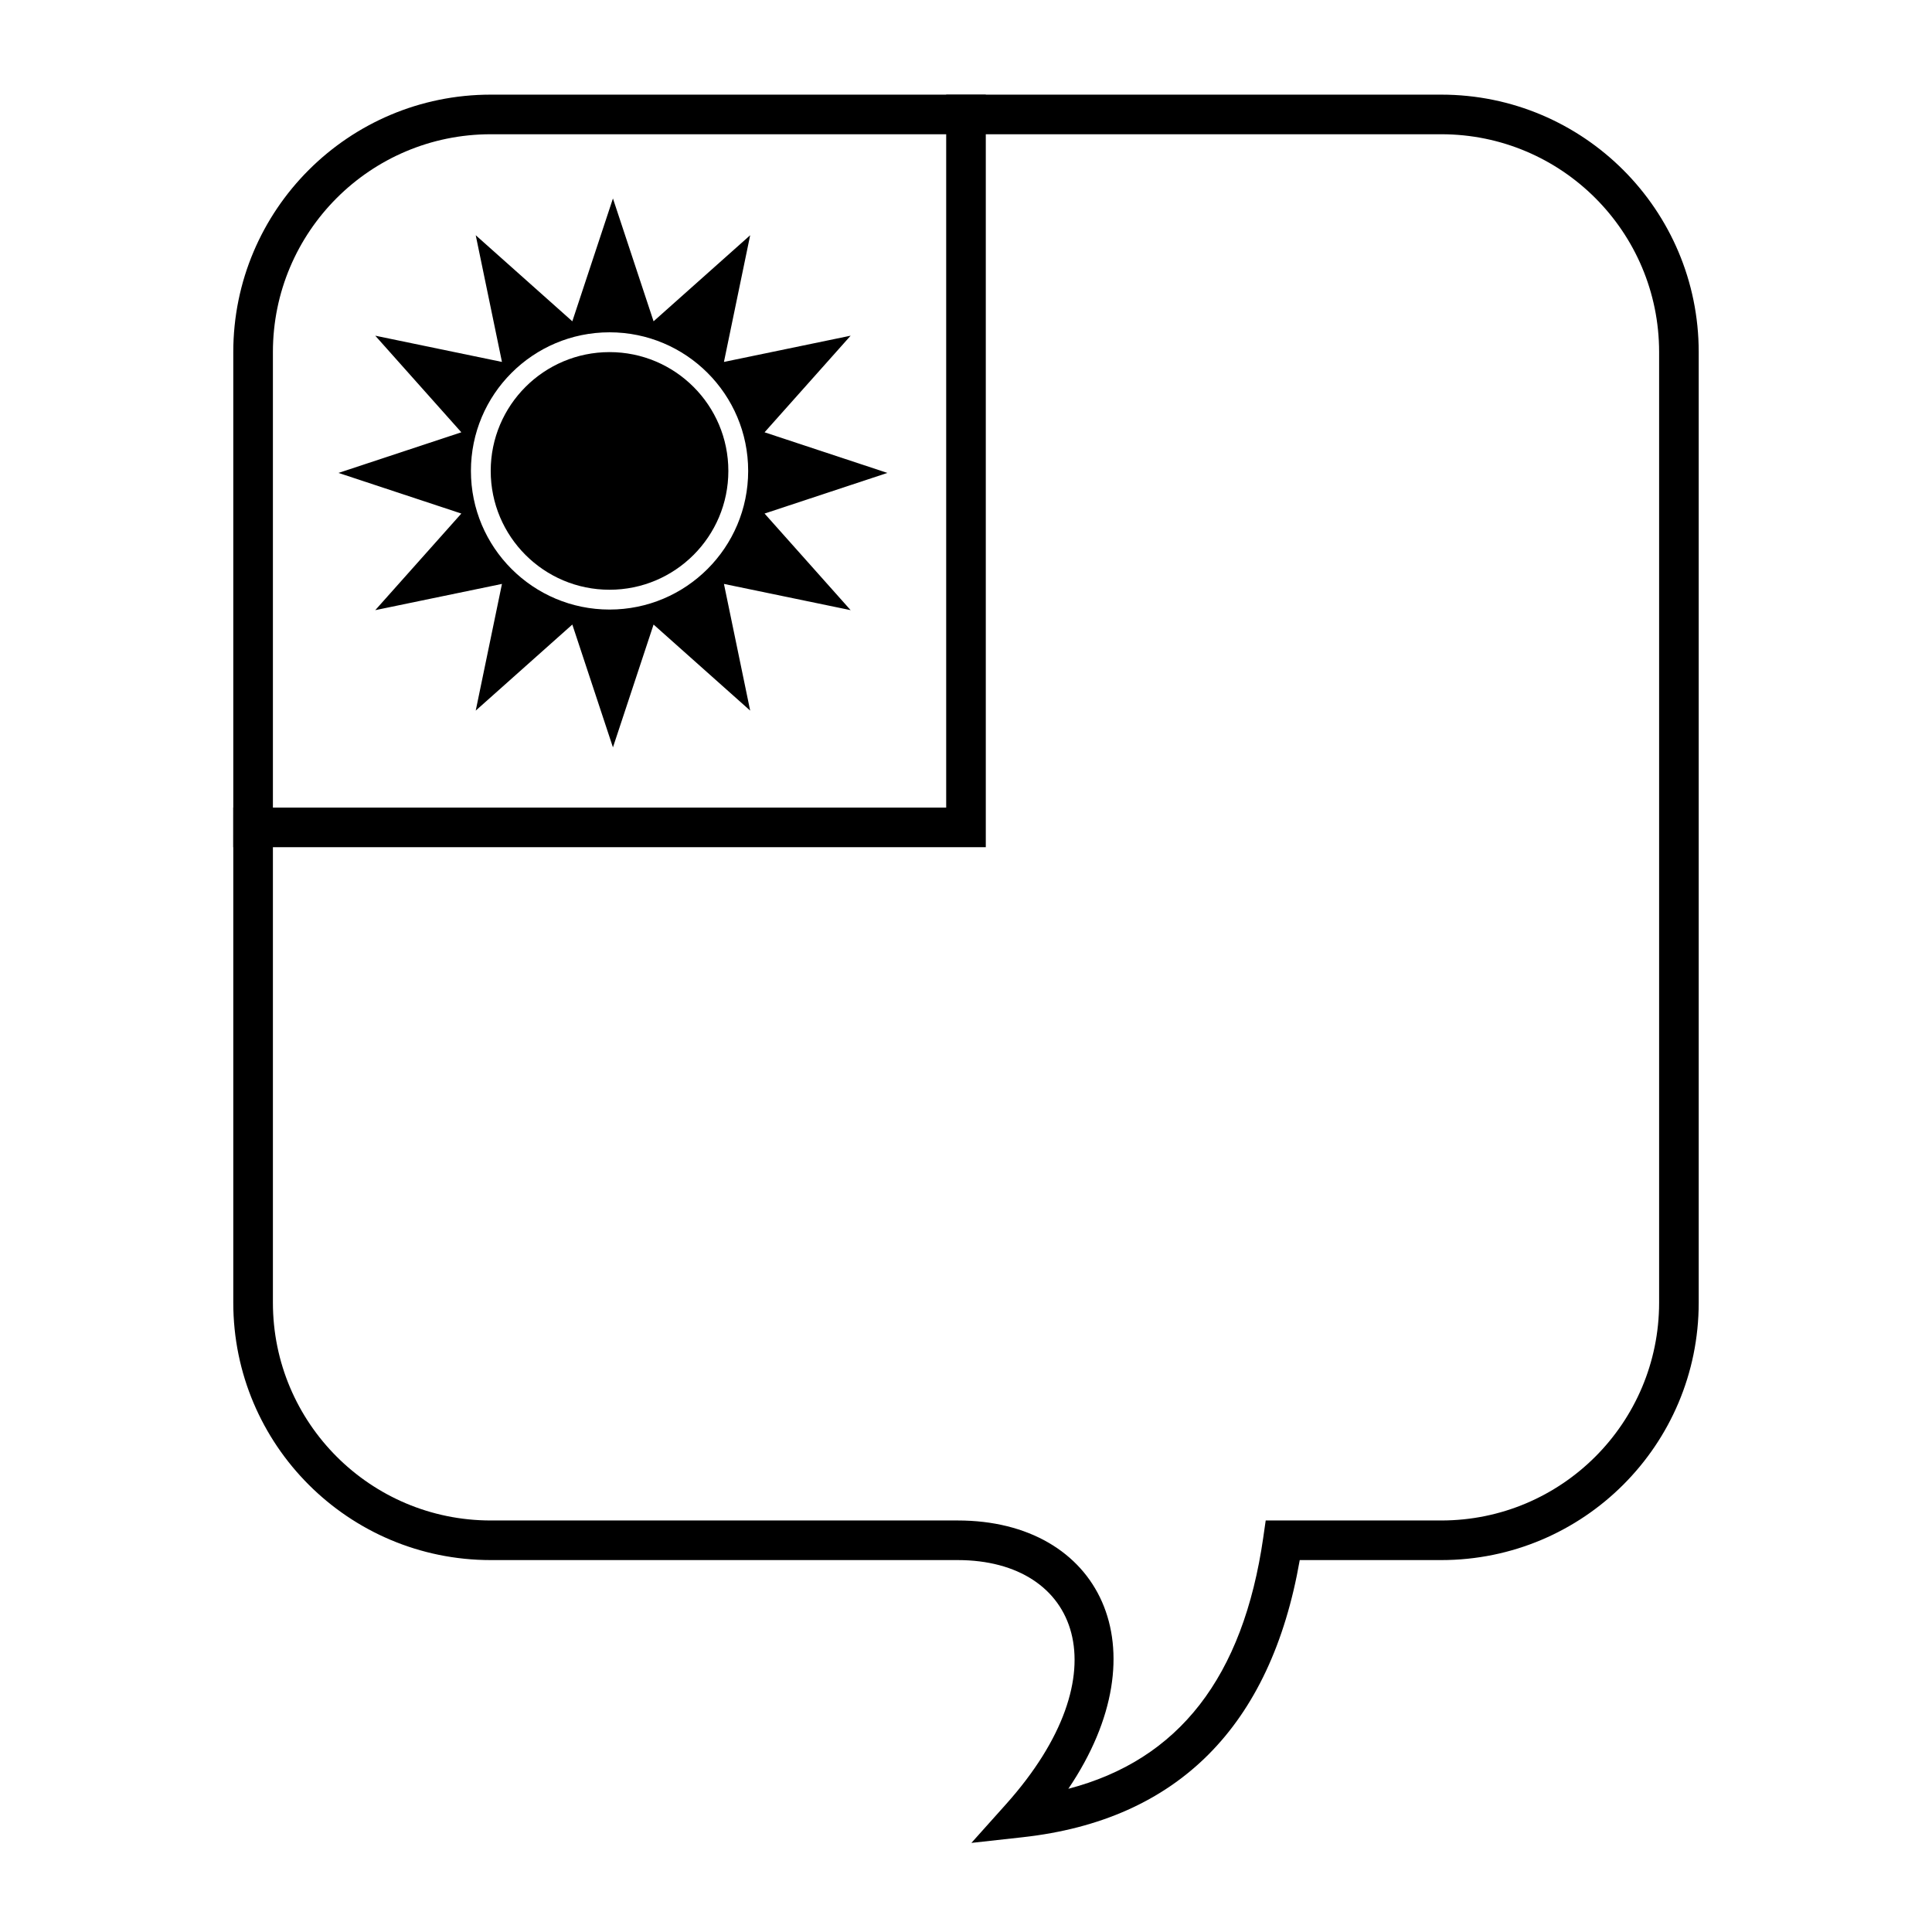 <?xml version="1.0" encoding="UTF-8"?>
<!-- Uploaded to: ICON Repo, www.svgrepo.com, Generator: ICON Repo Mixer Tools -->
<svg fill="#000000" width="800px" height="800px" version="1.1" viewBox="144 144 512 512" xmlns="http://www.w3.org/2000/svg">
 <g>
  <path d="m415.07 630.88-13.641 1.508 9.152-10.223c31.113-34.766 19.34-64.727-12.793-64.727h-123.74c-37.68 0-68.227-30.543-68.227-68.223v-251.91c0-37.68 30.547-68.223 68.227-68.223h251.9c37.68 0 68.227 30.543 68.227 68.223v251.91c0 37.68-30.547 68.223-68.227 68.223h-37.504c-7.676 44.039-32.383 68.906-73.379 73.441zm63.707-79.438 0.648-4.5h46.527c31.883 0 57.73-25.844 57.73-57.727v-251.91c0-31.883-25.848-57.727-57.73-57.727h-251.9c-31.883 0-57.73 25.844-57.73 57.727v251.91c0 31.883 25.848 57.727 57.73 57.727h123.74c37.777 0 54.488 33.879 29.328 71.105 29.285-7.652 46.32-29.57 51.66-66.605z"/>
  <path d="m205.82 358.02h188.93v-188.93h10.496v199.43h-199.43z"/>
  <path d="m295.67 309.51-25.598 22.809 6.953-33.574-33.578 6.953 22.812-25.602-32.555-10.766 32.555-10.766-22.812-25.602 33.578 6.953-6.953-33.574 25.598 22.809 10.766-32.551 10.766 32.551 25.602-22.809-6.953 33.574 33.574-6.953-22.809 25.602 32.555 10.766-32.555 10.766 22.809 25.602-33.574-6.953 6.953 33.574-25.602-22.809-10.766 32.551zm9.867-3.973c20.289 0 36.734-16.449 36.734-36.738s-16.445-36.734-36.734-36.734c-20.289 0-36.738 16.445-36.738 36.734s16.449 36.738 36.738 36.738z"/>
  <path d="m337.02 268.8c0 17.391-14.098 31.488-31.488 31.488s-31.488-14.098-31.488-31.488 14.098-31.488 31.488-31.488 31.488 14.098 31.488 31.488"/>
 </g>
</svg>
